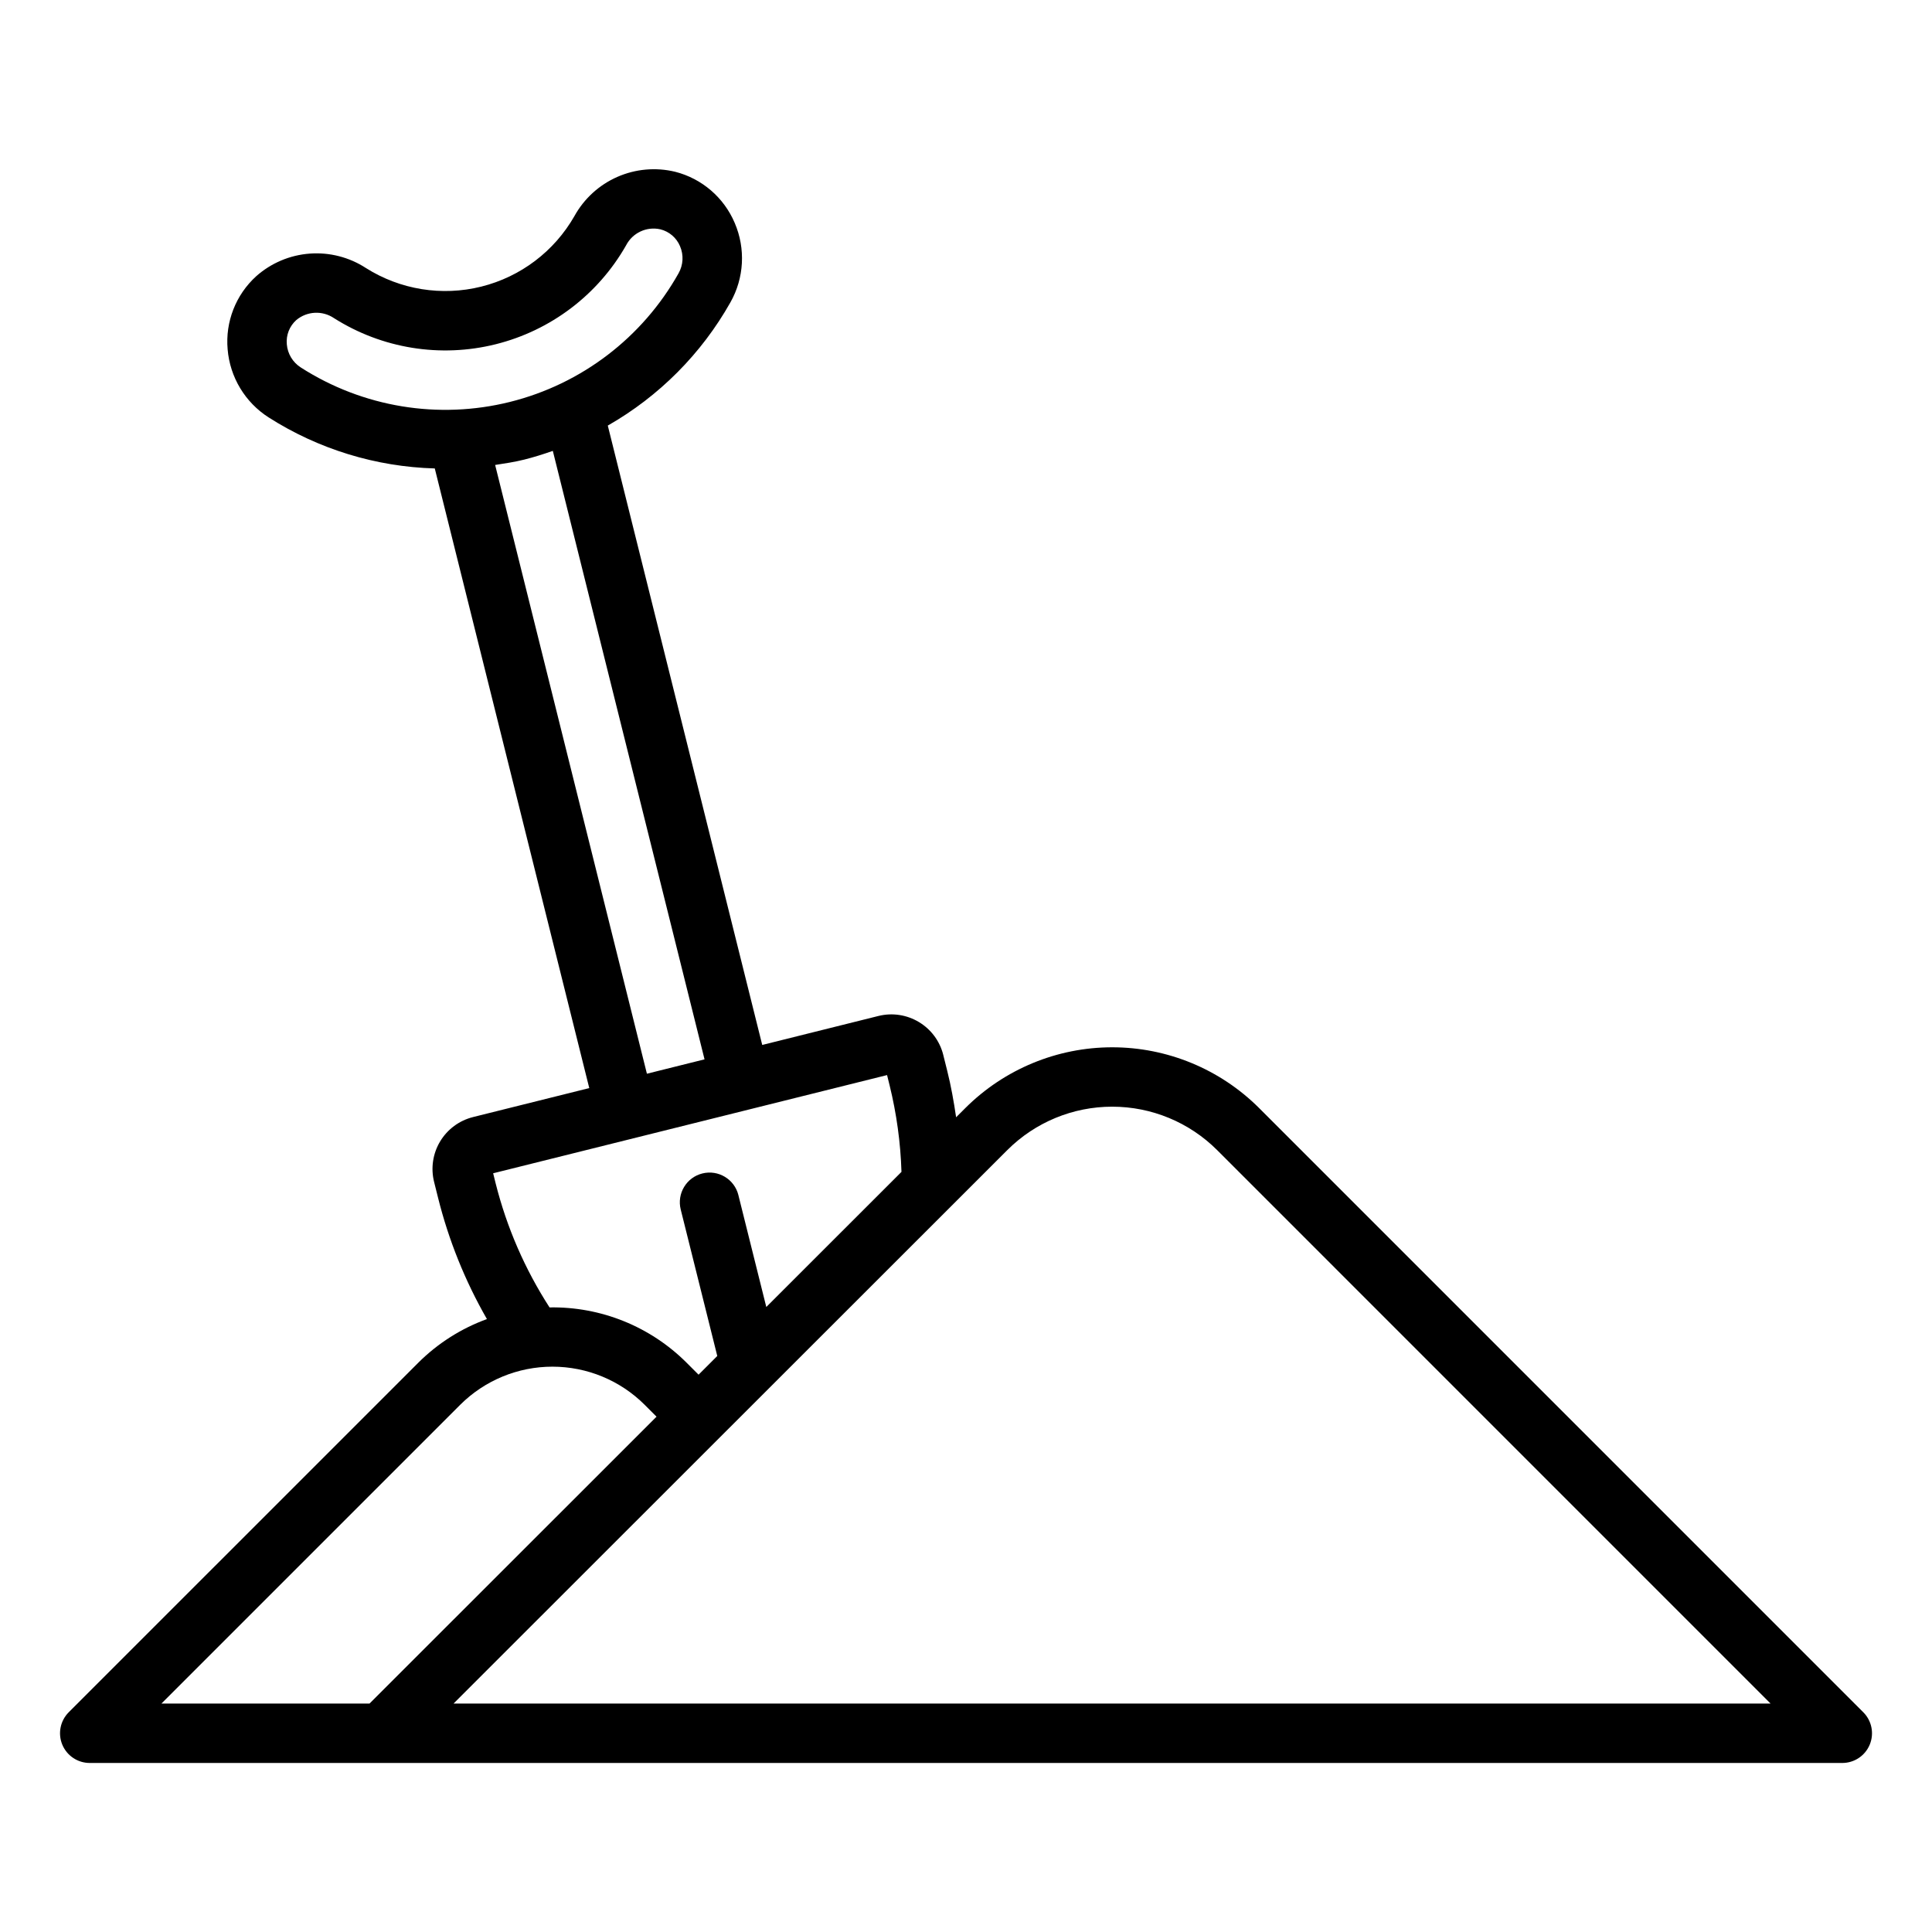 <?xml version="1.0" encoding="UTF-8"?>
<!-- Uploaded to: SVG Repo, www.svgrepo.com, Generator: SVG Repo Mixer Tools -->
<svg fill="#000000" width="800px" height="800px" version="1.1" viewBox="144 144 512 512" xmlns="http://www.w3.org/2000/svg">
 <path d="m637.79 597.77-160.13-160.14c-10.328-10.301-24.316-16.082-38.902-16.086-14.586 0-28.578 5.781-38.91 16.078l-2.469 2.465c-0.605-4.137-1.34-8.254-2.352-12.305l-1.055-4.219 0.004-0.004c-1.906-7.582-9.59-12.199-17.184-10.316l-30.793 7.68-40.93-164.14c13.586-7.75 24.82-19.035 32.5-32.66 3.648-6.457 4.066-14.242 1.133-21.051-2.856-6.731-8.691-11.746-15.777-13.551-5.121-1.238-10.508-0.758-15.328 1.359-4.824 2.121-8.816 5.769-11.367 10.379-5.332 9.34-14.25 16.094-24.684 18.695-10.434 2.602-21.477 0.824-30.57-4.922-4.414-2.871-9.652-4.219-14.906-3.824-5.254 0.391-10.234 2.496-14.172 5.992-5.414 4.918-8.215 12.082-7.574 19.367 0.605 7.387 4.629 14.066 10.879 18.059 13.18 8.402 28.391 13.074 44.016 13.516l40.941 164.21-30.801 7.68v0.004c-3.644 0.906-6.781 3.227-8.719 6.449-1.938 3.219-2.512 7.078-1.605 10.723l1.055 4.219v0.004c2.812 11.258 7.172 22.074 12.949 32.137-6.84 2.488-13.055 6.441-18.207 11.582l-92.621 92.617c-2.25 2.254-2.922 5.637-1.707 8.578 1.219 2.941 4.09 4.859 7.273 4.859h464.45c3.184 0 6.055-1.918 7.273-4.859 1.219-2.941 0.543-6.324-1.707-8.578zm-417.78-362.53c-0.23-2.414 0.699-4.797 2.504-6.418 2.848-2.383 6.93-2.59 10.004-0.508 12.73 8.066 28.207 10.566 42.832 6.918 14.621-3.644 27.117-13.117 34.57-26.215 1.703-3.312 5.43-5.059 9.066-4.25 2.359 0.578 4.301 2.246 5.234 4.488 1 2.324 0.852 4.981-0.398 7.176-9.562 17.023-25.719 29.355-44.668 34.078-18.945 4.723-39 1.422-55.434-9.125-2.129-1.355-3.504-3.629-3.711-6.144zm55.207 31.98c2.594-0.398 5.191-0.789 7.75-1.43s5.062-1.438 7.535-2.301l40.207 161.25-15.273 3.809zm0.141 190.41-0.668-2.699 104.39-26.023 0.668 2.691c1.852 7.523 2.91 15.219 3.152 22.961l-35.824 35.805-7.398-29.652h0.004c-1.055-4.219-5.328-6.789-9.551-5.734-4.219 1.051-6.785 5.328-5.734 9.547l9.688 38.824-4.957 4.957-3.152-3.152c-9.621-9.621-22.738-14.918-36.34-14.676-6.519-10.098-11.344-21.191-14.277-32.848zm-9.402 58.656c6.492-6.473 15.281-10.105 24.445-10.105 9.164 0 17.953 3.633 24.441 10.105l3.148 3.148-76.07 76.031h-55.145zm-1.77 79.18 146.79-146.71c7.375-7.352 17.363-11.477 27.777-11.473 10.41 0 20.398 4.129 27.773 11.48l146.69 146.7z"/>
</svg>